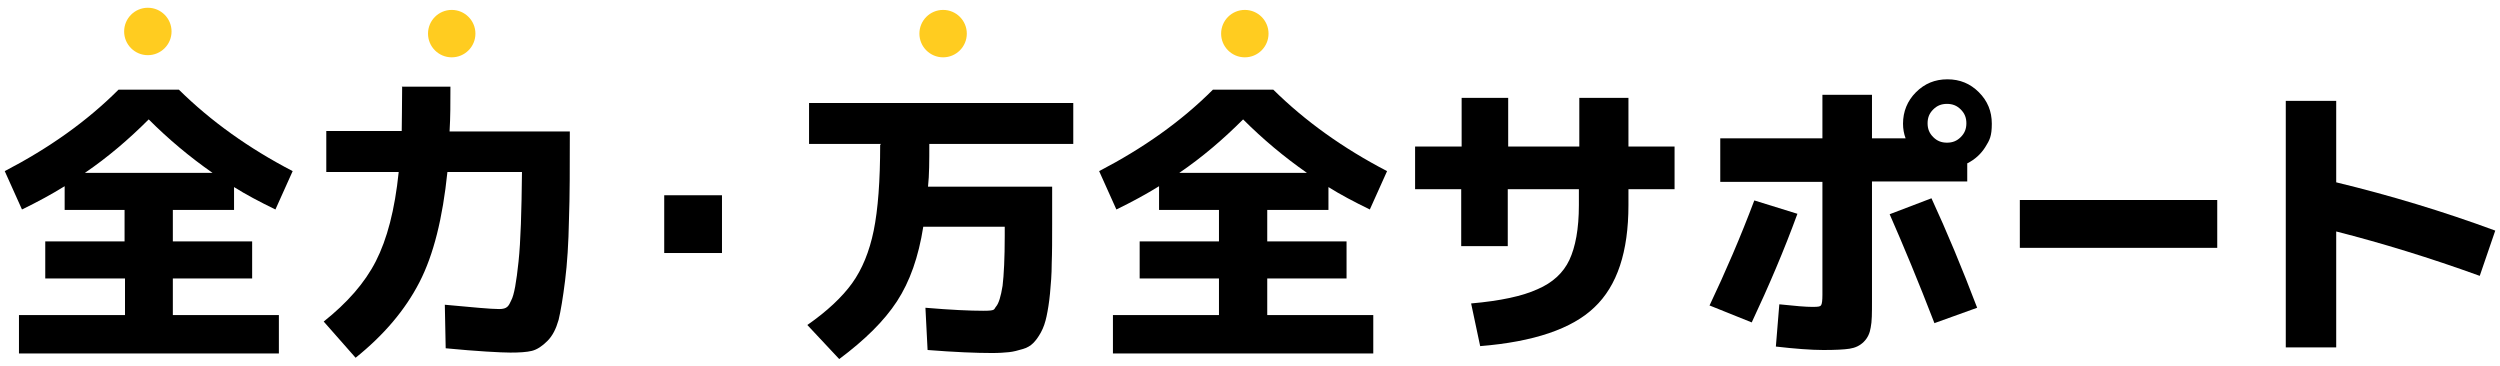 <?xml version="1.0" encoding="UTF-8"?>
<svg xmlns="http://www.w3.org/2000/svg" width="580" height="85" version="1.1" viewBox="0 0 580 85">
  <defs>
    <style>
      .cls-1 {
        fill: #ffcc20;
      }
    </style>
  </defs>
  <!-- Generator: Adobe Illustrator 28.6.0, SVG Export Plug-In . SVG Version: 1.2.0 Build 709)  -->
  <g>
    <g id="_レイヤー_1" data-name="レイヤー_1">
      <g>
        <g>
          <path d="M64.7,73.1v8.9H4.4v-8.9h24.6v-8.5H10.5v-8.6h18.4v-7.3h-13.9v-5.5c-2.9,1.8-6.2,3.6-9.9,5.4l-4-8.9c10.2-5.3,19-11.5,26.4-18.9h14c7.4,7.3,16.2,13.6,26.4,18.9l-4,8.9c-3.7-1.8-6.9-3.5-9.6-5.2v5.3h-14.2v7.3h18.4v8.6h-18.4v8.5h24.6ZM19.8,40.1h29.5c-5.3-3.7-10.2-7.8-14.8-12.4-4.6,4.6-9.5,8.8-14.8,12.4Z"/>
          <path d="M93.2,20.1h11.3c0,3.7,0,7.1-.2,10.4h27.9c0,8.2,0,15.1-.2,20.5-.1,5.4-.4,10.1-.9,14.1-.5,4-1,7-1.5,9.1-.6,2.1-1.4,3.7-2.6,4.9-1.2,1.2-2.4,2-3.6,2.3-1.2.3-2.9.4-5,.4s-7.8-.3-15-1l-.2-10.1c6.5.6,10.7,1,12.6,1s2.2-.7,2.8-2c.7-1.3,1.2-4.3,1.7-9,.5-4.7.7-11.6.8-20.8h-17.3c-1.1,10.7-3.2,19.2-6.5,25.6-3.3,6.4-8.2,12.2-14.8,17.5l-7.4-8.4c5.4-4.3,9.5-8.9,12.1-14,2.6-5.1,4.4-11.9,5.3-20.7h-16.8v-9.5h17.5c0-2.1.1-5.6.1-10.4Z"/>
          <path d="M154.1,58.7v-13.4h13.4v13.4h-13.4Z"/>
          <path d="M204.4,33.4h-16.7v-9.5h61.3v9.5h-33.4c0,3.9,0,7.2-.3,9.9h28.8v8.7c0,3.5,0,6.6-.1,9.1,0,2.5-.2,4.9-.4,7-.2,2.1-.5,3.9-.8,5.3-.3,1.4-.7,2.6-1.3,3.7-.6,1.1-1.2,1.9-1.8,2.5-.6.6-1.4,1.1-2.5,1.4-1,.3-2.1.6-3.1.7s-2.3.2-3.9.2c-3.7,0-8.7-.2-15-.7l-.5-9.8c5.9.5,10.4.7,13.4.7s2.4-.3,3-1c.6-.7,1.1-2.3,1.5-4.8.3-2.5.5-6.4.5-11.6v-2.1h-18.9c-1.1,7-3.1,12.7-6.1,17.3-3,4.6-7.5,9-13.4,13.4l-7.4-7.9c4.6-3.2,8.1-6.5,10.4-9.7s4-7.3,5-12.2c1-4.9,1.5-11.6,1.5-19.9Z"/>
          <path d="M318.6,73.1v8.9h-60.4v-8.9h24.6v-8.5h-18.4v-8.6h18.4v-7.3h-13.9v-5.5c-2.9,1.8-6.2,3.6-9.9,5.4l-4-8.9c10.2-5.3,19-11.5,26.4-18.9h14c7.4,7.3,16.2,13.6,26.4,18.9l-4,8.9c-3.7-1.8-6.9-3.5-9.6-5.2v5.3h-14.2v7.3h18.4v8.6h-18.4v8.5h24.6ZM273.7,40.1h29.5c-5.3-3.7-10.2-7.8-14.8-12.4-4.6,4.6-9.5,8.8-14.8,12.4Z"/>
          <path d="M328.4,34h10.7v-11.3h10.8v11.3h16.5v-11.3h11.4v11.3h10.7v9.9h-10.7v3.7c0,10.8-2.6,18.7-7.9,23.7-5.2,5-14.1,8-26.5,9l-2.1-9.9c6.8-.6,11.9-1.7,15.4-3.3,3.5-1.5,6-3.8,7.4-6.8s2.2-7.2,2.2-12.7v-3.7h-16.5v13.2h-10.8v-13.2h-10.7v-9.9Z"/>
          <path d="M396.6,70.9c3.7-7.8,7.2-15.9,10.4-24.4l10,3.1c-3.1,8.5-6.7,16.9-10.6,25.2l-9.7-3.9ZM399.1,32.1h23.7v-10.1h11.5v10.1h7.8c-.4-1.1-.6-2.2-.6-3.4,0-2.8,1-5.3,3-7.3,2-2,4.4-3,7.3-3s5.3,1,7.3,3c2,2,3,4.4,3,7.3s-.5,3.8-1.5,5.4c-1,1.6-2.4,2.9-4.2,3.8v4.2h-22.1v27.7c0,2.8,0,4.8-.3,6.2-.2,1.3-.7,2.4-1.6,3.3-.9.9-2,1.4-3.3,1.6s-3.3.3-6.1.3-6.7-.3-11-.8l.8-9.8c3.7.4,6.2.6,7.7.6s1.8-.1,2-.4c.2-.3.3-1.1.3-2.4v-26.2h-23.7v-9.9ZM448.8,75c-3.7-9.6-7.2-18-10.4-25.3l9.7-3.7c3.6,7.8,7.1,16.2,10.6,25.4l-10,3.6ZM454.9,31.8c.9-.9,1.3-1.9,1.3-3.2s-.4-2.3-1.3-3.2c-.9-.9-1.9-1.3-3.2-1.3s-2.3.4-3.2,1.3c-.9.9-1.3,1.9-1.3,3.2s.4,2.3,1.3,3.2c.9.9,1.9,1.3,3.2,1.3s2.3-.4,3.2-1.3Z"/>
          <path d="M468.6,57.5v-11.1h45.8v11.1h-45.8Z"/>
          <path d="M530.3,23.4h11.7v18.9c12.4,3,24.7,6.7,36.9,11.2l-3.6,10.5c-11.6-4.2-22.7-7.6-33.3-10.3v26.9h-11.7V23.4Z"/>
        </g>
        <circle class="cls-1" cx="34.3" cy="7.3" r="5.5"/>
        <circle class="cls-1" cx="104.8" cy="7.8" r="5.5"/>
        <circle class="cls-1" cx="218.8" cy="7.8" r="5.5"/>
        <circle class="cls-1" cx="288.8" cy="7.8" r="5.5"/>
      </g>
    </g>
  </g>
</svg>